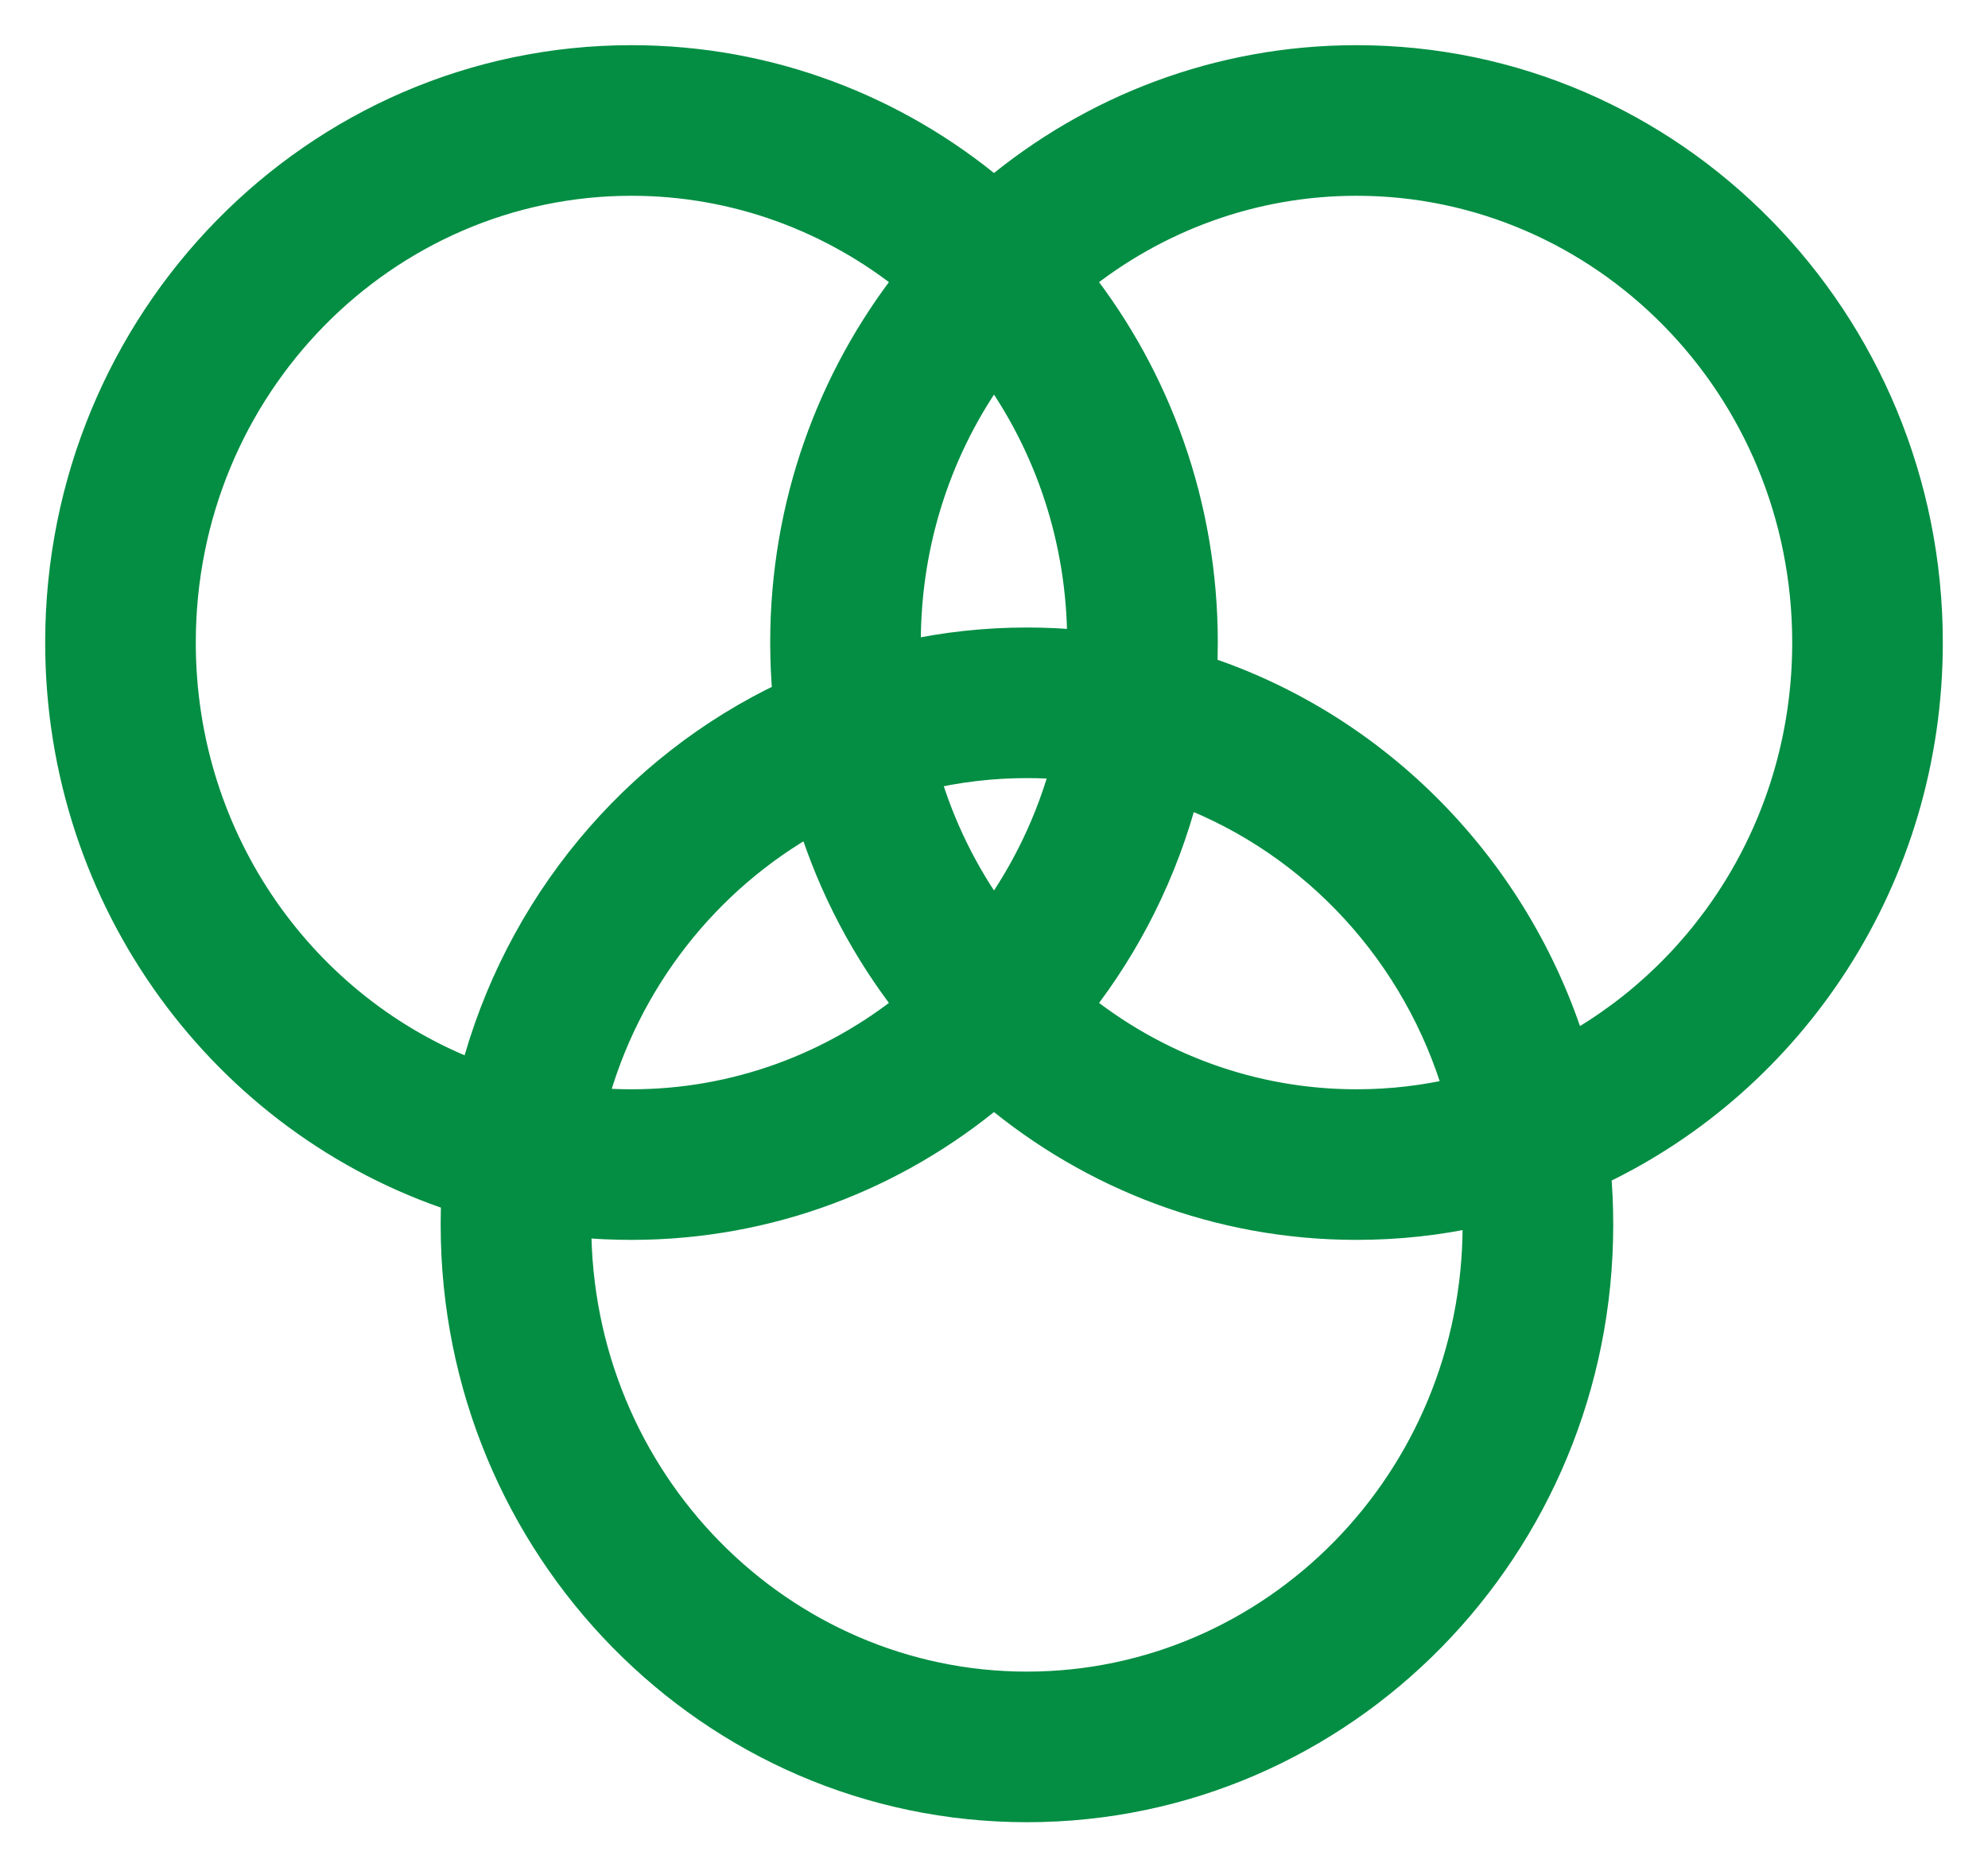 <svg width="33" height="31" viewBox="0 0 33 31" fill="none" xmlns="http://www.w3.org/2000/svg">
<mask id="path-1-outside-1_7111_1372" maskUnits="userSpaceOnUse" x="0" y="0" width="33" height="31" fill="black">
<rect fill="white" width="33" height="31"/>
<path fill-rule="evenodd" clip-rule="evenodd" d="M10.482 18.333C12.219 18.333 13.827 17.723 15.105 16.695C14.389 15.782 13.833 14.734 13.478 13.595C11.715 14.577 10.372 16.266 9.829 18.304C10.044 18.323 10.262 18.333 10.482 18.333ZM7.575 19.871C3.76 18.619 1 14.972 1 10.667C1 5.328 5.245 1 10.482 1C12.767 1 14.863 1.824 16.5 3.196C18.137 1.824 20.233 1 22.518 1C27.755 1 32 5.328 32 10.667C32 14.559 29.743 17.915 26.49 19.447C26.516 19.739 26.529 20.034 26.529 20.333C26.529 25.672 22.284 30 17.047 30C11.81 30 7.565 25.672 7.565 20.333C7.565 20.178 7.568 20.024 7.575 19.871ZM7.879 17.855C5.045 16.776 3 13.986 3 10.667C3 6.396 6.386 3 10.482 3C12.219 3 13.827 3.61 15.105 4.638C13.809 6.291 13.035 8.387 13.035 10.667C13.035 10.966 13.049 11.261 13.075 11.553C10.538 12.748 8.606 15.052 7.879 17.855ZM15.347 12.866C15.598 13.727 15.992 14.523 16.5 15.225C17.042 14.476 17.454 13.622 17.701 12.696C17.485 12.677 17.267 12.667 17.047 12.667C16.463 12.667 15.894 12.736 15.347 12.866ZM17.965 10.711C17.663 10.682 17.357 10.667 17.047 10.667C16.358 10.667 15.686 10.742 15.038 10.884C15.036 10.812 15.035 10.739 15.035 10.667C15.035 8.952 15.581 7.378 16.5 6.108C17.419 7.378 17.965 8.952 17.965 10.667C17.965 10.682 17.965 10.697 17.965 10.711ZM19.65 13.145C19.309 14.459 18.704 15.663 17.895 16.695C19.173 17.723 20.781 18.333 22.518 18.333C23.101 18.333 23.671 18.264 24.218 18.134C23.543 15.817 21.83 13.975 19.65 13.145ZM26.087 17.405C25.161 14.433 22.864 12.084 19.954 11.129C19.961 10.976 19.965 10.822 19.965 10.667C19.965 8.387 19.191 6.291 17.895 4.638C19.173 3.61 20.781 3 22.518 3C26.614 3 30 6.396 30 10.667C30 13.595 28.408 16.112 26.087 17.405ZM24.526 20.116C23.879 20.258 23.207 20.333 22.518 20.333C20.233 20.333 18.137 19.51 16.5 18.138C14.863 19.51 12.767 20.333 10.482 20.333C10.173 20.333 9.867 20.318 9.565 20.289C9.565 20.303 9.565 20.318 9.565 20.333C9.565 24.604 12.951 28 17.047 28C21.143 28 24.529 24.604 24.529 20.333C24.529 20.261 24.528 20.188 24.526 20.116Z"/>
</mask>
<path fill-rule="evenodd" clip-rule="evenodd" d="M10.482 18.333C12.219 18.333 13.827 17.723 15.105 16.695C14.389 15.782 13.833 14.734 13.478 13.595C11.715 14.577 10.372 16.266 9.829 18.304C10.044 18.323 10.262 18.333 10.482 18.333ZM7.575 19.871C3.76 18.619 1 14.972 1 10.667C1 5.328 5.245 1 10.482 1C12.767 1 14.863 1.824 16.5 3.196C18.137 1.824 20.233 1 22.518 1C27.755 1 32 5.328 32 10.667C32 14.559 29.743 17.915 26.49 19.447C26.516 19.739 26.529 20.034 26.529 20.333C26.529 25.672 22.284 30 17.047 30C11.81 30 7.565 25.672 7.565 20.333C7.565 20.178 7.568 20.024 7.575 19.871ZM7.879 17.855C5.045 16.776 3 13.986 3 10.667C3 6.396 6.386 3 10.482 3C12.219 3 13.827 3.61 15.105 4.638C13.809 6.291 13.035 8.387 13.035 10.667C13.035 10.966 13.049 11.261 13.075 11.553C10.538 12.748 8.606 15.052 7.879 17.855ZM15.347 12.866C15.598 13.727 15.992 14.523 16.5 15.225C17.042 14.476 17.454 13.622 17.701 12.696C17.485 12.677 17.267 12.667 17.047 12.667C16.463 12.667 15.894 12.736 15.347 12.866ZM17.965 10.711C17.663 10.682 17.357 10.667 17.047 10.667C16.358 10.667 15.686 10.742 15.038 10.884C15.036 10.812 15.035 10.739 15.035 10.667C15.035 8.952 15.581 7.378 16.5 6.108C17.419 7.378 17.965 8.952 17.965 10.667C17.965 10.682 17.965 10.697 17.965 10.711ZM19.65 13.145C19.309 14.459 18.704 15.663 17.895 16.695C19.173 17.723 20.781 18.333 22.518 18.333C23.101 18.333 23.671 18.264 24.218 18.134C23.543 15.817 21.83 13.975 19.65 13.145ZM26.087 17.405C25.161 14.433 22.864 12.084 19.954 11.129C19.961 10.976 19.965 10.822 19.965 10.667C19.965 8.387 19.191 6.291 17.895 4.638C19.173 3.61 20.781 3 22.518 3C26.614 3 30 6.396 30 10.667C30 13.595 28.408 16.112 26.087 17.405ZM24.526 20.116C23.879 20.258 23.207 20.333 22.518 20.333C20.233 20.333 18.137 19.51 16.5 18.138C14.863 19.51 12.767 20.333 10.482 20.333C10.173 20.333 9.867 20.318 9.565 20.289C9.565 20.303 9.565 20.318 9.565 20.333C9.565 24.604 12.951 28 17.047 28C21.143 28 24.529 24.604 24.529 20.333C24.529 20.261 24.528 20.188 24.526 20.116Z" fill="#038E43"/>
<path d="M15.105 16.695L15.261 16.89L15.454 16.735L15.301 16.541L15.105 16.695ZM13.478 13.595L13.717 13.521L13.625 13.227L13.357 13.377L13.478 13.595ZM9.829 18.304L9.587 18.24L9.511 18.527L9.806 18.553L9.829 18.304ZM7.575 19.871L7.825 19.882L7.834 19.692L7.653 19.633L7.575 19.871ZM16.5 3.196L16.339 3.387L16.5 3.522L16.661 3.387L16.5 3.196ZM26.49 19.447L26.384 19.221L26.226 19.295L26.241 19.469L26.49 19.447ZM7.879 17.855L7.79 18.089L8.051 18.188L8.121 17.918L7.879 17.855ZM15.105 4.638L15.301 4.793L15.454 4.598L15.261 4.444L15.105 4.638ZM13.075 11.553L13.181 11.779L13.339 11.705L13.324 11.531L13.075 11.553ZM16.5 15.225L16.297 15.372L16.5 15.651L16.703 15.372L16.5 15.225ZM15.347 12.866L15.289 12.623L15.033 12.684L15.107 12.936L15.347 12.866ZM17.701 12.696L17.942 12.76L18.019 12.473L17.723 12.447L17.701 12.696ZM17.965 10.711L17.94 10.96L18.213 10.987L18.215 10.713L17.965 10.711ZM15.038 10.884L14.788 10.891L14.796 11.193L15.092 11.128L15.038 10.884ZM16.5 6.108L16.703 5.962L16.5 5.682L16.297 5.962L16.5 6.108ZM17.895 16.695L17.699 16.541L17.547 16.735L17.739 16.89L17.895 16.695ZM19.65 13.145L19.739 12.911L19.478 12.812L19.408 13.082L19.65 13.145ZM24.218 18.134L24.276 18.377L24.531 18.316L24.458 18.064L24.218 18.134ZM26.087 17.405L25.848 17.48L25.939 17.773L26.208 17.623L26.087 17.405ZM19.954 11.129L19.704 11.118L19.695 11.308L19.876 11.367L19.954 11.129ZM17.895 4.638L17.739 4.444L17.547 4.598L17.699 4.793L17.895 4.638ZM24.526 20.116L24.776 20.109L24.768 19.807L24.473 19.872L24.526 20.116ZM16.5 18.138L16.661 17.946L16.5 17.811L16.339 17.946L16.5 18.138ZM9.565 20.289L9.589 20.04L9.316 20.013L9.315 20.287L9.565 20.289ZM14.948 16.5C13.713 17.494 12.159 18.083 10.482 18.083V18.583C12.278 18.583 13.942 17.952 15.261 16.89L14.948 16.5ZM13.239 13.669C13.603 14.838 14.174 15.913 14.908 16.849L15.301 16.541C14.605 15.652 14.062 14.631 13.717 13.521L13.239 13.669ZM13.357 13.377C11.534 14.392 10.148 16.136 9.587 18.24L10.07 18.369C10.596 16.396 11.895 14.763 13.6 13.813L13.357 13.377ZM10.482 18.083C10.27 18.083 10.059 18.074 9.851 18.055L9.806 18.553C10.029 18.573 10.255 18.583 10.482 18.583V18.083ZM7.653 19.633C3.941 18.415 1.25 14.863 1.25 10.667H0.75C0.75 15.08 3.58 18.823 7.497 20.108L7.653 19.633ZM1.25 10.667C1.25 5.461 5.388 1.25 10.482 1.25V0.75C5.103 0.75 0.75 5.194 0.75 10.667H1.25ZM10.482 1.25C12.706 1.25 14.745 2.051 16.339 3.387L16.661 3.004C14.981 1.596 12.828 0.75 10.482 0.75V1.25ZM16.661 3.387C18.255 2.051 20.294 1.25 22.518 1.25V0.75C20.172 0.75 18.019 1.596 16.339 3.004L16.661 3.387ZM22.518 1.25C27.612 1.25 31.75 5.461 31.75 10.667H32.25C32.25 5.194 27.897 0.75 22.518 0.75V1.25ZM31.75 10.667C31.75 14.461 29.55 17.729 26.384 19.221L26.597 19.673C29.936 18.1 32.25 14.658 32.25 10.667H31.75ZM26.779 20.333C26.779 20.027 26.766 19.724 26.739 19.425L26.241 19.469C26.266 19.754 26.279 20.042 26.279 20.333H26.779ZM17.047 30.25C22.427 30.25 26.779 25.806 26.779 20.333H26.279C26.279 25.539 22.141 29.75 17.047 29.75V30.25ZM7.315 20.333C7.315 25.806 11.668 30.25 17.047 30.25V29.75C11.953 29.75 7.815 25.539 7.815 20.333H7.315ZM7.326 19.859C7.318 20.016 7.315 20.174 7.315 20.333H7.815C7.815 20.182 7.818 20.032 7.825 19.882L7.326 19.859ZM7.968 17.622C5.23 16.579 3.25 13.881 3.25 10.667H2.75C2.75 14.091 4.86 16.973 7.79 18.089L7.968 17.622ZM3.25 10.667C3.25 6.53 6.528 3.25 10.482 3.25V2.75C6.244 2.75 2.75 6.262 2.75 10.667H3.25ZM10.482 3.25C12.159 3.25 13.713 3.839 14.948 4.833L15.261 4.444C13.942 3.381 12.278 2.75 10.482 2.75V3.25ZM14.908 4.484C13.579 6.18 12.785 8.329 12.785 10.667H13.285C13.285 8.444 14.04 6.403 15.301 4.793L14.908 4.484ZM12.785 10.667C12.785 10.973 12.799 11.276 12.826 11.575L13.324 11.531C13.298 11.246 13.285 10.958 13.285 10.667H12.785ZM12.968 11.327C10.364 12.554 8.383 14.918 7.637 17.793L8.121 17.918C8.83 15.187 10.711 12.943 13.181 11.779L12.968 11.327ZM16.703 15.078C16.211 14.399 15.829 13.629 15.587 12.796L15.107 12.936C15.366 13.825 15.773 14.646 16.297 15.372L16.703 15.078ZM17.459 12.631C17.22 13.528 16.821 14.354 16.297 15.078L16.703 15.372C17.262 14.599 17.687 13.717 17.942 12.76L17.459 12.631ZM17.723 12.447C17.5 12.427 17.275 12.417 17.047 12.417V12.917C17.26 12.917 17.47 12.926 17.679 12.945L17.723 12.447ZM17.047 12.417C16.444 12.417 15.855 12.488 15.289 12.623L15.405 13.109C15.933 12.983 16.483 12.917 17.047 12.917V12.417ZM17.989 10.463C17.679 10.432 17.365 10.417 17.047 10.417V10.917C17.348 10.917 17.646 10.931 17.94 10.96L17.989 10.463ZM17.047 10.417C16.34 10.417 15.649 10.494 14.985 10.64L15.092 11.128C15.722 10.99 16.376 10.917 17.047 10.917V10.417ZM15.288 10.877C15.286 10.807 15.285 10.737 15.285 10.667H14.785C14.785 10.742 14.786 10.816 14.788 10.891L15.288 10.877ZM15.285 10.667C15.285 9.006 15.814 7.483 16.703 6.255L16.297 5.962C15.349 7.273 14.785 8.898 14.785 10.667H15.285ZM16.297 6.255C17.186 7.483 17.715 9.006 17.715 10.667H18.215C18.215 8.898 17.651 7.273 16.703 5.962L16.297 6.255ZM17.715 10.667C17.715 10.681 17.715 10.695 17.715 10.71L18.215 10.713C18.215 10.697 18.215 10.682 18.215 10.667H17.715ZM18.092 16.849C18.922 15.791 19.543 14.555 19.892 13.207L19.408 13.082C19.076 14.362 18.486 15.536 17.699 16.541L18.092 16.849ZM22.518 18.083C20.841 18.083 19.287 17.494 18.052 16.5L17.739 16.89C19.058 17.952 20.722 18.583 22.518 18.583V18.083ZM24.16 17.891C23.631 18.017 23.082 18.083 22.518 18.083V18.583C23.121 18.583 23.71 18.512 24.276 18.377L24.16 17.891ZM24.458 18.064C23.761 15.673 21.993 13.769 19.739 12.911L19.561 13.378C21.667 14.18 23.325 15.962 23.978 18.204L24.458 18.064ZM26.325 17.331C25.376 14.283 23.02 11.872 20.032 10.892L19.876 11.367C22.708 12.296 24.946 14.583 25.848 17.48L26.325 17.331ZM20.204 11.141C20.211 10.984 20.215 10.826 20.215 10.667H19.715C19.715 10.818 19.711 10.968 19.704 11.118L20.204 11.141ZM20.215 10.667C20.215 8.329 19.421 6.18 18.092 4.484L17.699 4.793C18.96 6.403 19.715 8.444 19.715 10.667H20.215ZM18.052 4.833C19.287 3.839 20.841 3.25 22.518 3.25V2.75C20.722 2.75 19.058 3.381 17.739 4.444L18.052 4.833ZM22.518 3.25C26.472 3.25 29.75 6.53 29.75 10.667H30.25C30.25 6.262 26.756 2.75 22.518 2.75V3.25ZM29.75 10.667C29.75 13.502 28.209 15.937 25.965 17.187L26.208 17.623C28.607 16.287 30.25 13.688 30.25 10.667H29.75ZM24.473 19.872C23.843 20.01 23.189 20.083 22.518 20.083V20.583C23.225 20.583 23.915 20.506 24.58 20.36L24.473 19.872ZM22.518 20.083C20.294 20.083 18.255 19.282 16.661 17.946L16.339 18.329C18.019 19.737 20.172 20.583 22.518 20.583V20.083ZM16.339 17.946C14.745 19.282 12.706 20.083 10.482 20.083V20.583C12.828 20.583 14.981 19.737 16.661 18.329L16.339 17.946ZM10.482 20.083C10.181 20.083 9.883 20.069 9.589 20.04L9.54 20.538C9.85 20.568 10.165 20.583 10.482 20.583V20.083ZM9.315 20.287C9.315 20.303 9.315 20.318 9.315 20.333H9.815C9.815 20.319 9.815 20.305 9.815 20.29L9.315 20.287ZM9.315 20.333C9.315 24.738 12.809 28.25 17.047 28.25V27.75C13.093 27.75 9.815 24.47 9.815 20.333H9.315ZM17.047 28.25C21.286 28.25 24.779 24.738 24.779 20.333H24.279C24.279 24.47 21.001 27.75 17.047 27.75V28.25ZM24.779 20.333C24.779 20.258 24.778 20.184 24.776 20.109L24.277 20.123C24.279 20.193 24.279 20.263 24.279 20.333H24.779Z" fill="#038E43" mask="url(#path-1-outside-1_7111_1372)"/>
</svg>

